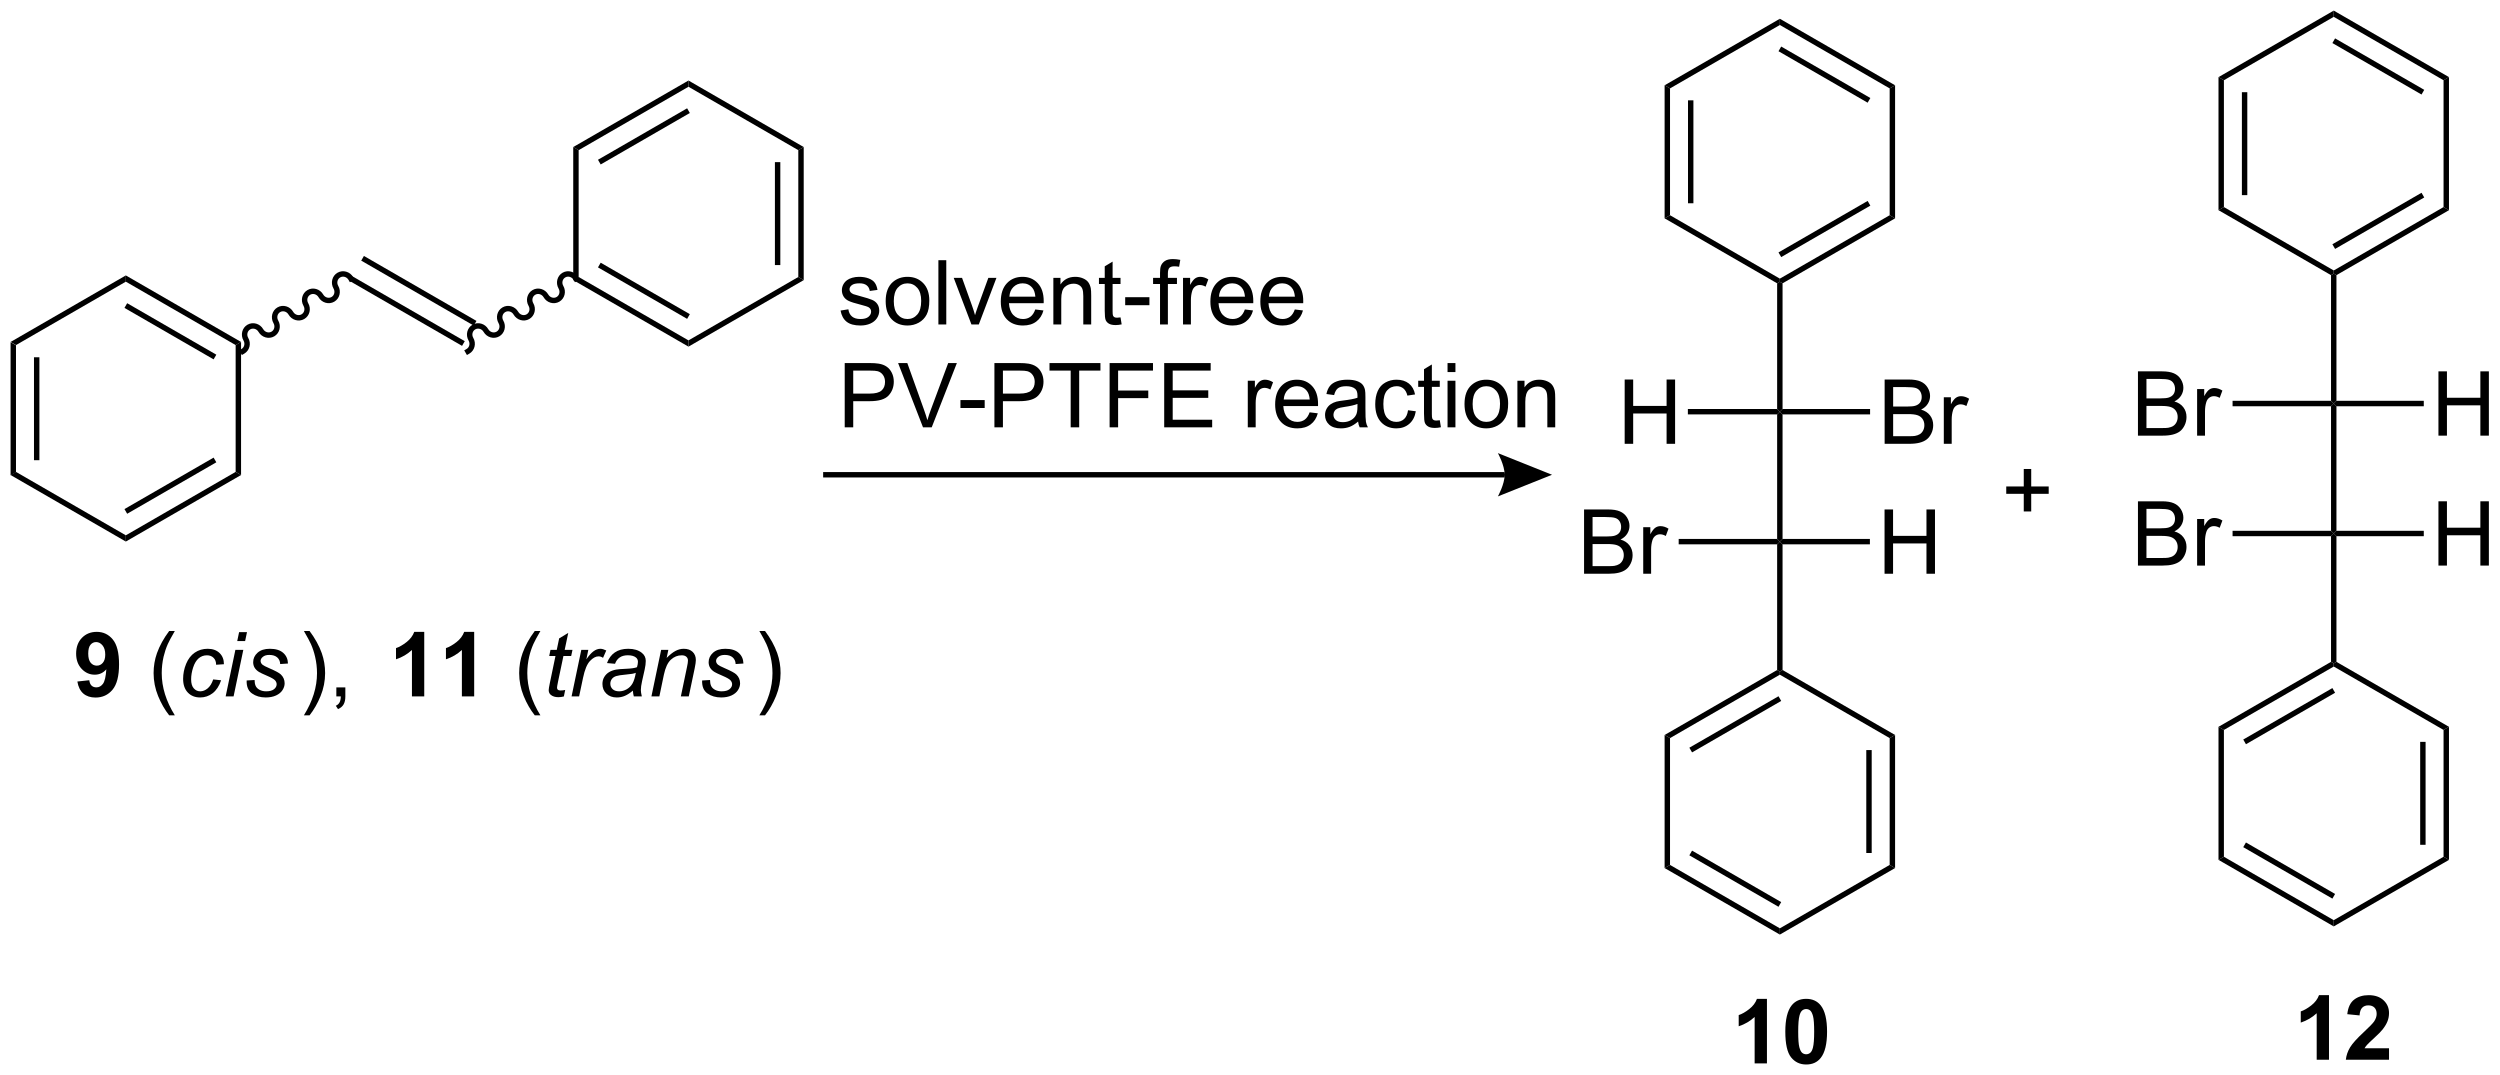 <?xml version="1.0" encoding="UTF-8"?>
<!DOCTYPE svg PUBLIC '-//W3C//DTD SVG 1.0//EN'
          'http://www.w3.org/TR/2001/REC-SVG-20010904/DTD/svg10.dtd'>
<svg stroke-dasharray="none" shape-rendering="auto" xmlns="http://www.w3.org/2000/svg" font-family="'Dialog'" text-rendering="auto" width="630" fill-opacity="1" color-interpolation="auto" color-rendering="auto" preserveAspectRatio="xMidYMid meet" font-size="12px" viewBox="0 0 630 271" fill="black" xmlns:xlink="http://www.w3.org/1999/xlink" stroke="black" image-rendering="auto" stroke-miterlimit="10" stroke-linecap="square" stroke-linejoin="miter" font-style="normal" stroke-width="1" height="271" stroke-dashoffset="0" font-weight="normal" stroke-opacity="1"
><!--Generated by the Batik Graphics2D SVG Generator--><defs id="genericDefs"
  /><g
  ><defs id="defs1"
    ><clipPath clipPathUnits="userSpaceOnUse" id="clipPath1"
      ><path d="M0.705 0.705 L236.898 0.705 L236.898 102.298 L0.705 102.298 L0.705 0.705 Z"
      /></clipPath
      ><clipPath clipPathUnits="userSpaceOnUse" id="clipPath2"
      ><path d="M-2.472 13.089 L-2.472 111.856 L227.153 111.856 L227.153 13.089 Z"
      /></clipPath
    ></defs
    ><g transform="scale(2.667,2.667) translate(-0.705,-0.705) matrix(1.029,0,0,1.029,3.248,-12.758)"
    ><path d="M-1.5 44.504 L-1.003 44.791 L-1.003 56.441 L-1.5 56.728 ZM0.649 45.888 L0.649 55.344 L1.146 55.344 L1.146 45.888 Z" stroke="none" clip-path="url(#clipPath2)"
    /></g
    ><g transform="matrix(2.743,0,0,2.743,6.781,-35.901)"
    ><path d="M-1.5 56.728 L-1.003 56.441 L9.087 62.267 L9.087 62.841 Z" stroke="none" clip-path="url(#clipPath2)"
    /></g
    ><g transform="matrix(2.743,0,0,2.743,6.781,-35.901)"
    ><path d="M9.087 62.841 L9.087 62.267 L19.177 56.441 L19.674 56.728 ZM9.211 60.288 L17.401 55.56 L17.152 55.129 L8.963 59.857 Z" stroke="none" clip-path="url(#clipPath2)"
    /></g
    ><g transform="matrix(2.743,0,0,2.743,6.781,-35.901)"
    ><path d="M19.674 56.728 L19.177 56.441 L19.177 44.791 L19.674 44.504 Z" stroke="none" clip-path="url(#clipPath2)"
    /></g
    ><g transform="matrix(2.743,0,0,2.743,6.781,-35.901)"
    ><path d="M19.674 44.504 L19.177 44.791 L9.087 38.966 L9.087 38.391 ZM17.401 45.673 L9.211 40.944 L8.963 41.375 L17.152 46.103 Z" stroke="none" clip-path="url(#clipPath2)"
    /></g
    ><g transform="matrix(2.743,0,0,2.743,6.781,-35.901)"
    ><path d="M9.087 38.391 L9.087 38.966 L-1.003 44.791 L-1.5 44.504 Z" stroke="none" clip-path="url(#clipPath2)"
    /></g
    ><g transform="matrix(2.743,0,0,2.743,6.781,-35.901)"
    ><path d="M29.979 38.554 C29.681 38.039 29.035 37.855 28.535 38.143 C28.036 38.431 27.872 39.083 28.17 39.599 C28.33 39.876 28.248 40.224 27.986 40.375 C27.724 40.526 27.382 40.423 27.222 40.146 C26.924 39.63 26.278 39.446 25.779 39.735 C25.279 40.023 25.115 40.675 25.413 41.19 C25.573 41.468 25.491 41.815 25.229 41.967 C24.968 42.118 24.625 42.015 24.465 41.738 C24.168 41.222 23.521 41.038 23.022 41.326 C22.522 41.615 22.358 42.266 22.656 42.782 C22.816 43.059 22.734 43.407 22.472 43.558 C22.211 43.709 21.869 43.607 21.708 43.329 C21.411 42.814 20.765 42.63 20.265 42.918 C19.765 43.206 19.602 43.858 19.899 44.374 C20.059 44.651 19.977 44.999 19.715 45.15 L19.5 45.274 L19.749 45.705 L19.964 45.581 C20.464 45.292 20.628 44.641 20.33 44.125 C20.17 43.848 20.252 43.5 20.514 43.349 C20.775 43.198 21.117 43.3 21.277 43.578 C21.575 44.093 22.221 44.277 22.721 43.989 C23.221 43.701 23.384 43.049 23.087 42.533 C22.927 42.256 23.009 41.908 23.27 41.757 C23.532 41.606 23.874 41.709 24.034 41.986 C24.332 42.502 24.978 42.686 25.478 42.397 C25.977 42.109 26.141 41.457 25.844 40.942 C25.683 40.664 25.765 40.317 26.027 40.166 C26.289 40.014 26.631 40.117 26.791 40.394 C27.089 40.91 27.735 41.094 28.235 40.806 C28.734 40.517 28.898 39.866 28.601 39.35 C28.44 39.073 28.522 38.725 28.784 38.574 C29.046 38.423 29.388 38.525 29.548 38.803 L29.672 39.018 L30.103 38.77 L29.979 38.554 Z" stroke="none" clip-path="url(#clipPath2)"
    /></g
    ><g transform="matrix(2.743,0,0,2.743,6.781,-35.901)"
    ><path d="M40.226 44.432 L39.977 44.863 L29.639 38.894 L29.888 38.463 ZM41.3 42.571 L30.962 36.602 L30.713 37.033 L41.052 43.002 Z" stroke="none" clip-path="url(#clipPath2)"
    /></g
    ><g transform="matrix(2.743,0,0,2.743,6.781,-35.901)"
    ><path d="M50.655 38.554 C50.358 38.039 49.712 37.855 49.212 38.143 C48.712 38.431 48.549 39.083 48.846 39.599 C49.006 39.876 48.924 40.224 48.663 40.375 C48.401 40.526 48.059 40.423 47.899 40.146 C47.601 39.63 46.955 39.446 46.455 39.735 C45.956 40.023 45.792 40.675 46.089 41.19 C46.25 41.468 46.167 41.815 45.906 41.967 C45.644 42.118 45.302 42.015 45.142 41.738 C44.844 41.222 44.198 41.038 43.698 41.326 C43.199 41.615 43.035 42.266 43.332 42.782 C43.493 43.059 43.411 43.407 43.149 43.558 C42.887 43.709 42.545 43.607 42.385 43.329 C42.087 42.814 41.441 42.63 40.941 42.918 C40.442 43.206 40.278 43.858 40.576 44.374 C40.736 44.651 40.654 44.999 40.392 45.15 L40.177 45.274 L40.425 45.705 L40.641 45.581 C41.14 45.292 41.304 44.641 41.007 44.125 C40.846 43.848 40.928 43.5 41.19 43.349 C41.452 43.198 41.794 43.3 41.954 43.578 C42.252 44.093 42.898 44.277 43.397 43.989 C43.897 43.701 44.061 43.049 43.763 42.533 C43.603 42.256 43.685 41.908 43.947 41.757 C44.209 41.606 44.551 41.709 44.711 41.986 C45.008 42.502 45.655 42.686 46.154 42.397 C46.654 42.109 46.818 41.457 46.52 40.942 C46.36 40.664 46.442 40.317 46.704 40.166 C46.965 40.014 47.307 40.117 47.468 40.395 C47.765 40.91 48.411 41.094 48.911 40.806 C49.411 40.517 49.575 39.866 49.277 39.35 C49.117 39.073 49.199 38.725 49.461 38.574 C49.722 38.423 50.064 38.525 50.225 38.803 L50.349 39.018 L50.78 38.77 L50.655 38.554 Z" stroke="none" clip-path="url(#clipPath2)"
    /></g
    ><g transform="matrix(2.743,0,0,2.743,6.781,-35.901)"
    ><path d="M50.191 38.822 L50.689 38.535 L60.778 44.36 L60.778 44.934 ZM52.464 37.653 L60.654 42.382 L60.903 41.951 L52.713 37.223 Z" stroke="none" clip-path="url(#clipPath2)"
    /></g
    ><g transform="matrix(2.743,0,0,2.743,6.781,-35.901)"
    ><path d="M60.778 44.934 L60.778 44.36 L70.868 38.535 L71.365 38.822 Z" stroke="none" clip-path="url(#clipPath2)"
    /></g
    ><g transform="matrix(2.743,0,0,2.743,6.781,-35.901)"
    ><path d="M71.365 38.822 L70.868 38.535 L70.868 26.884 L71.365 26.597 ZM69.216 37.438 L69.216 27.982 L68.719 27.982 L68.719 37.438 Z" stroke="none" clip-path="url(#clipPath2)"
    /></g
    ><g transform="matrix(2.743,0,0,2.743,6.781,-35.901)"
    ><path d="M71.365 26.597 L70.868 26.884 L60.778 21.059 L60.778 20.485 Z" stroke="none" clip-path="url(#clipPath2)"
    /></g
    ><g transform="matrix(2.743,0,0,2.743,6.781,-35.901)"
    ><path d="M60.778 20.485 L60.778 21.059 L50.689 26.884 L50.191 26.597 ZM60.654 23.038 L52.464 27.766 L52.713 28.197 L60.903 23.469 Z" stroke="none" clip-path="url(#clipPath2)"
    /></g
    ><g transform="matrix(2.743,0,0,2.743,6.781,-35.901)"
    ><path d="M50.191 26.597 L50.689 26.884 L50.689 38.535 L50.191 38.822 Z" stroke="none" clip-path="url(#clipPath2)"
    /></g
    ><g transform="matrix(2.743,0,0,2.743,6.781,-35.901)"
    ><path d="M73.15 56.953 L135.761 56.953 L135.761 56.456 L73.15 56.456 ZM140.113 56.705 L135.139 58.694 C135.139 58.694 135.761 57.575 135.761 56.705 C135.761 55.834 135.139 54.715 135.139 54.715 Z" stroke="none" clip-path="url(#clipPath2)"
    /></g
    ><g transform="matrix(2.743,0,0,2.743,6.781,-35.901)"
    ><path d="M161.292 50.662 L161.043 50.911 L160.794 50.662 L160.794 39.117 L161.043 38.973 L161.292 39.117 Z" stroke="none" clip-path="url(#clipPath2)"
    /></g
    ><g transform="matrix(2.743,0,0,2.743,6.781,-35.901)"
    ><path d="M146.787 53.861 L146.787 47.955 L147.568 47.955 L147.568 50.38 L150.638 50.38 L150.638 47.955 L151.419 47.955 L151.419 53.861 L150.638 53.861 L150.638 51.076 L147.568 51.076 L147.568 53.861 L146.787 53.861 Z" stroke="none" clip-path="url(#clipPath2)"
    /></g
    ><g transform="matrix(2.743,0,0,2.743,6.781,-35.901)"
    ><path d="M160.794 50.662 L161.043 50.911 L160.794 51.16 L152.593 51.16 L152.593 50.662 Z" stroke="none" clip-path="url(#clipPath2)"
    /></g
    ><g transform="matrix(2.743,0,0,2.743,6.781,-35.901)"
    ><path d="M170.67 53.861 L170.67 47.955 L172.886 47.955 Q173.563 47.955 173.971 48.135 Q174.382 48.312 174.613 48.686 Q174.844 49.059 174.844 49.465 Q174.844 49.843 174.637 50.179 Q174.433 50.512 174.019 50.719 Q174.554 50.874 174.841 51.253 Q175.131 51.632 175.131 52.147 Q175.131 52.564 174.954 52.921 Q174.779 53.275 174.521 53.469 Q174.264 53.662 173.874 53.761 Q173.488 53.861 172.923 53.861 L170.67 53.861 ZM171.452 50.437 L172.73 50.437 Q173.249 50.437 173.474 50.367 Q173.772 50.278 173.923 50.074 Q174.076 49.867 174.076 49.559 Q174.076 49.263 173.933 49.04 Q173.794 48.817 173.53 48.734 Q173.27 48.651 172.633 48.651 L171.452 48.651 L171.452 50.437 ZM171.452 53.163 L172.923 53.163 Q173.302 53.163 173.455 53.136 Q173.724 53.087 173.904 52.975 Q174.086 52.862 174.202 52.647 Q174.32 52.429 174.32 52.147 Q174.32 51.817 174.151 51.575 Q173.982 51.331 173.681 51.232 Q173.383 51.132 172.819 51.132 L171.452 51.132 L171.452 53.163 ZM176.106 53.861 L176.106 49.583 L176.758 49.583 L176.758 50.23 Q177.008 49.776 177.218 49.631 Q177.43 49.486 177.685 49.486 Q178.05 49.486 178.429 49.72 L178.179 50.391 Q177.913 50.235 177.647 50.235 Q177.411 50.235 177.22 50.378 Q177.032 50.52 176.952 50.775 Q176.831 51.162 176.831 51.621 L176.831 53.861 L176.106 53.861 Z" stroke="none" clip-path="url(#clipPath2)"
    /></g
    ><g transform="matrix(2.743,0,0,2.743,6.781,-35.901)"
    ><path d="M161.292 51.16 L161.043 50.911 L161.292 50.662 L169.333 50.662 L169.333 51.16 Z" stroke="none" clip-path="url(#clipPath2)"
    /></g
    ><g transform="matrix(2.743,0,0,2.743,6.781,-35.901)"
    ><path d="M160.794 51.16 L161.043 50.911 L161.292 51.16 L161.292 62.6 L161.043 62.848 L160.794 62.6 Z" stroke="none" clip-path="url(#clipPath2)"
    /></g
    ><g transform="matrix(2.743,0,0,2.743,6.781,-35.901)"
    ><path d="M143.056 65.798 L143.056 59.893 L145.271 59.893 Q145.948 59.893 146.356 60.073 Q146.767 60.25 146.998 60.623 Q147.229 60.997 147.229 61.402 Q147.229 61.781 147.022 62.117 Q146.818 62.45 146.405 62.656 Q146.939 62.812 147.226 63.191 Q147.516 63.569 147.516 64.085 Q147.516 64.501 147.339 64.859 Q147.165 65.213 146.907 65.406 Q146.649 65.6 146.26 65.699 Q145.873 65.798 145.309 65.798 L143.056 65.798 ZM143.837 62.374 L145.115 62.374 Q145.634 62.374 145.859 62.304 Q146.157 62.216 146.308 62.012 Q146.461 61.805 146.461 61.496 Q146.461 61.201 146.319 60.978 Q146.179 60.755 145.916 60.672 Q145.655 60.588 145.019 60.588 L143.837 60.588 L143.837 62.374 ZM143.837 65.1 L145.309 65.1 Q145.688 65.1 145.841 65.073 Q146.109 65.025 146.289 64.912 Q146.472 64.799 146.587 64.585 Q146.705 64.367 146.705 64.085 Q146.705 63.755 146.536 63.513 Q146.367 63.269 146.066 63.169 Q145.768 63.07 145.204 63.07 L143.837 63.07 L143.837 65.1 ZM148.491 65.798 L148.491 61.52 L149.144 61.52 L149.144 62.167 Q149.393 61.714 149.603 61.569 Q149.815 61.424 150.07 61.424 Q150.435 61.424 150.814 61.657 L150.564 62.329 Q150.299 62.173 150.033 62.173 Q149.796 62.173 149.606 62.315 Q149.418 62.458 149.337 62.713 Q149.216 63.099 149.216 63.559 L149.216 65.798 L148.491 65.798 Z" stroke="none" clip-path="url(#clipPath2)"
    /></g
    ><g transform="matrix(2.743,0,0,2.743,6.781,-35.901)"
    ><path d="M160.794 62.6 L161.043 62.848 L160.794 63.097 L151.749 63.097 L151.749 62.6 Z" stroke="none" clip-path="url(#clipPath2)"
    /></g
    ><g transform="matrix(2.743,0,0,2.743,6.781,-35.901)"
    ><path d="M170.662 65.798 L170.662 59.893 L171.444 59.893 L171.444 62.318 L174.513 62.318 L174.513 59.893 L175.295 59.893 L175.295 65.798 L174.513 65.798 L174.513 63.014 L171.444 63.014 L171.444 65.798 L170.662 65.798 Z" stroke="none" clip-path="url(#clipPath2)"
    /></g
    ><g transform="matrix(2.743,0,0,2.743,6.781,-35.901)"
    ><path d="M161.292 63.097 L161.043 62.848 L161.292 62.6 L169.316 62.6 L169.316 63.097 Z" stroke="none" clip-path="url(#clipPath2)"
    /></g
    ><g transform="matrix(2.743,0,0,2.743,6.781,-35.901)"
    ><path d="M160.794 63.097 L161.043 62.848 L161.292 63.097 L161.292 74.642 L161.043 74.786 L160.794 74.642 Z" stroke="none" clip-path="url(#clipPath2)"
    /></g
    ><g transform="matrix(2.743,0,0,2.743,6.781,-35.901)"
    ><path d="M160.794 74.642 L161.043 74.786 L161.043 75.073 L150.953 80.898 L150.456 80.611 ZM160.919 77.052 L152.729 81.78 L152.978 82.211 L161.167 77.483 Z" stroke="none" clip-path="url(#clipPath2)"
    /></g
    ><g transform="matrix(2.743,0,0,2.743,6.781,-35.901)"
    ><path d="M150.456 80.611 L150.953 80.898 L150.953 92.549 L150.456 92.836 Z" stroke="none" clip-path="url(#clipPath2)"
    /></g
    ><g transform="matrix(2.743,0,0,2.743,6.781,-35.901)"
    ><path d="M150.456 92.836 L150.953 92.549 L161.043 98.374 L161.043 98.948 ZM152.729 91.667 L160.919 96.395 L161.167 95.965 L152.978 91.236 Z" stroke="none" clip-path="url(#clipPath2)"
    /></g
    ><g transform="matrix(2.743,0,0,2.743,6.781,-35.901)"
    ><path d="M161.043 98.948 L161.043 98.374 L171.132 92.549 L171.63 92.836 Z" stroke="none" clip-path="url(#clipPath2)"
    /></g
    ><g transform="matrix(2.743,0,0,2.743,6.781,-35.901)"
    ><path d="M171.63 92.836 L171.132 92.549 L171.132 80.898 L171.63 80.611 ZM169.481 91.452 L169.481 81.995 L168.984 81.995 L168.984 91.452 Z" stroke="none" clip-path="url(#clipPath2)"
    /></g
    ><g transform="matrix(2.743,0,0,2.743,6.781,-35.901)"
    ><path d="M171.63 80.611 L171.132 80.898 L161.043 75.073 L161.043 74.786 L161.292 74.642 Z" stroke="none" clip-path="url(#clipPath2)"
    /></g
    ><g transform="matrix(2.743,0,0,2.743,6.781,-35.901)"
    ><path d="M161.292 39.117 L161.043 38.973 L161.043 38.686 L171.132 32.861 L171.63 33.148 ZM161.167 36.707 L169.357 31.979 L169.108 31.548 L160.919 36.277 Z" stroke="none" clip-path="url(#clipPath2)"
    /></g
    ><g transform="matrix(2.743,0,0,2.743,6.781,-35.901)"
    ><path d="M171.63 33.148 L171.132 32.861 L171.132 21.21 L171.63 20.923 Z" stroke="none" clip-path="url(#clipPath2)"
    /></g
    ><g transform="matrix(2.743,0,0,2.743,6.781,-35.901)"
    ><path d="M171.63 20.923 L171.132 21.21 L161.043 15.385 L161.043 14.811 ZM169.357 22.092 L161.167 17.364 L160.919 17.794 L169.108 22.523 Z" stroke="none" clip-path="url(#clipPath2)"
    /></g
    ><g transform="matrix(2.743,0,0,2.743,6.781,-35.901)"
    ><path d="M161.043 14.811 L161.043 15.385 L150.953 21.21 L150.456 20.923 Z" stroke="none" clip-path="url(#clipPath2)"
    /></g
    ><g transform="matrix(2.743,0,0,2.743,6.781,-35.901)"
    ><path d="M150.456 20.923 L150.953 21.21 L150.953 32.861 L150.456 33.148 ZM152.605 22.307 L152.605 31.764 L153.102 31.764 L153.102 22.307 Z" stroke="none" clip-path="url(#clipPath2)"
    /></g
    ><g transform="matrix(2.743,0,0,2.743,6.781,-35.901)"
    ><path d="M150.456 33.148 L150.953 32.861 L161.043 38.686 L161.043 38.973 L160.794 39.117 Z" stroke="none" clip-path="url(#clipPath2)"
    /></g
    ><g transform="matrix(2.743,0,0,2.743,6.781,-35.901)"
    ><path d="M74.751 41.618 L75.468 41.505 Q75.527 41.937 75.804 42.168 Q76.08 42.397 76.575 42.397 Q77.074 42.397 77.316 42.193 Q77.557 41.988 77.557 41.715 Q77.557 41.47 77.345 41.328 Q77.195 41.231 76.604 41.083 Q75.806 40.882 75.498 40.734 Q75.189 40.587 75.03 40.329 Q74.872 40.068 74.872 39.754 Q74.872 39.467 75.001 39.225 Q75.132 38.981 75.358 38.819 Q75.527 38.693 75.82 38.607 Q76.113 38.521 76.446 38.521 Q76.951 38.521 77.329 38.666 Q77.71 38.811 77.89 39.059 Q78.073 39.306 78.143 39.722 L77.434 39.819 Q77.386 39.488 77.152 39.303 Q76.921 39.117 76.499 39.117 Q76 39.117 75.785 39.284 Q75.573 39.448 75.573 39.668 Q75.573 39.81 75.661 39.923 Q75.75 40.039 75.938 40.117 Q76.048 40.157 76.58 40.302 Q77.348 40.506 77.651 40.638 Q77.958 40.769 78.129 41.019 Q78.304 41.269 78.304 41.639 Q78.304 42.002 78.092 42.321 Q77.88 42.641 77.48 42.818 Q77.082 42.993 76.58 42.993 Q75.745 42.993 75.307 42.646 Q74.872 42.3 74.751 41.618 ZM78.895 40.756 Q78.895 39.569 79.555 38.997 Q80.109 38.521 80.901 38.521 Q81.784 38.521 82.343 39.099 Q82.904 39.676 82.904 40.697 Q82.904 41.521 82.655 41.996 Q82.407 42.469 81.935 42.732 Q81.462 42.993 80.901 42.993 Q80.004 42.993 79.448 42.418 Q78.895 41.841 78.895 40.756 ZM79.641 40.756 Q79.641 41.578 79.999 41.988 Q80.359 42.397 80.901 42.397 Q81.441 42.397 81.798 41.986 Q82.158 41.575 82.158 40.731 Q82.158 39.939 81.798 39.531 Q81.438 39.12 80.901 39.12 Q80.359 39.12 79.999 39.528 Q79.641 39.934 79.641 40.756 ZM83.738 42.896 L83.738 36.991 L84.463 36.991 L84.463 42.896 L83.738 42.896 ZM86.774 42.896 L85.147 38.618 L85.912 38.618 L86.831 41.18 Q86.981 41.594 87.105 42.042 Q87.201 41.704 87.376 41.228 L88.326 38.618 L89.07 38.618 L87.451 42.896 L86.774 42.896 ZM92.639 41.518 L93.389 41.61 Q93.212 42.268 92.731 42.63 Q92.253 42.993 91.509 42.993 Q90.569 42.993 90.018 42.415 Q89.471 41.835 89.471 40.793 Q89.471 39.714 90.026 39.117 Q90.582 38.521 91.469 38.521 Q92.325 38.521 92.868 39.107 Q93.413 39.69 93.413 40.748 Q93.413 40.812 93.41 40.941 L90.22 40.941 Q90.26 41.647 90.617 42.023 Q90.977 42.397 91.511 42.397 Q91.912 42.397 92.194 42.187 Q92.476 41.978 92.639 41.518 ZM90.26 40.345 L92.647 40.345 Q92.599 39.805 92.374 39.536 Q92.027 39.117 91.477 39.117 Q90.977 39.117 90.636 39.453 Q90.295 39.786 90.26 40.345 ZM94.3 42.896 L94.3 38.618 L94.953 38.618 L94.953 39.225 Q95.423 38.521 96.315 38.521 Q96.701 38.521 97.024 38.661 Q97.349 38.798 97.51 39.023 Q97.671 39.249 97.735 39.561 Q97.776 39.762 97.776 40.264 L97.776 42.896 L97.05 42.896 L97.05 40.294 Q97.05 39.851 96.965 39.63 Q96.881 39.41 96.666 39.281 Q96.452 39.15 96.162 39.15 Q95.697 39.15 95.361 39.445 Q95.026 39.738 95.026 40.56 L95.026 42.896 L94.3 42.896 ZM100.471 42.246 L100.575 42.888 Q100.269 42.953 100.027 42.953 Q99.633 42.953 99.415 42.829 Q99.198 42.703 99.109 42.499 Q99.02 42.294 99.02 41.642 L99.02 39.182 L98.489 39.182 L98.489 38.618 L99.02 38.618 L99.02 37.557 L99.743 37.122 L99.743 38.618 L100.471 38.618 L100.471 39.182 L99.743 39.182 L99.743 41.682 Q99.743 41.994 99.78 42.082 Q99.818 42.171 99.904 42.225 Q99.993 42.276 100.154 42.276 Q100.275 42.276 100.471 42.246 ZM100.899 41.124 L100.899 40.393 L103.125 40.393 L103.125 41.124 L100.899 41.124 ZM104.1 42.896 L104.1 39.182 L103.461 39.182 L103.461 38.618 L104.1 38.618 L104.1 38.161 Q104.1 37.732 104.178 37.522 Q104.283 37.24 104.546 37.066 Q104.809 36.889 105.284 36.889 Q105.591 36.889 105.961 36.961 L105.854 37.595 Q105.628 37.554 105.427 37.554 Q105.096 37.554 104.959 37.697 Q104.822 37.837 104.822 38.223 L104.822 38.618 L105.655 38.618 L105.655 39.182 L104.822 39.182 L104.822 42.896 L104.1 42.896 ZM106.212 42.896 L106.212 38.618 L106.865 38.618 L106.865 39.265 Q107.115 38.811 107.324 38.666 Q107.536 38.521 107.791 38.521 Q108.156 38.521 108.535 38.755 L108.285 39.426 Q108.02 39.271 107.754 39.271 Q107.517 39.271 107.327 39.413 Q107.139 39.555 107.058 39.81 Q106.937 40.197 106.937 40.656 L106.937 42.896 L106.212 42.896 ZM111.895 41.518 L112.644 41.61 Q112.467 42.268 111.986 42.63 Q111.508 42.993 110.764 42.993 Q109.824 42.993 109.274 42.415 Q108.726 41.835 108.726 40.793 Q108.726 39.714 109.282 39.117 Q109.838 38.521 110.724 38.521 Q111.581 38.521 112.123 39.107 Q112.668 39.69 112.668 40.748 Q112.668 40.812 112.666 40.941 L109.475 40.941 Q109.515 41.647 109.873 42.023 Q110.233 42.397 110.767 42.397 Q111.167 42.397 111.449 42.187 Q111.731 41.978 111.895 41.518 ZM109.515 40.345 L111.903 40.345 Q111.855 39.805 111.629 39.536 Q111.282 39.117 110.732 39.117 Q110.233 39.117 109.891 39.453 Q109.55 39.786 109.515 40.345 ZM116.483 41.518 L117.232 41.61 Q117.055 42.268 116.574 42.63 Q116.096 42.993 115.353 42.993 Q114.412 42.993 113.862 42.415 Q113.314 41.835 113.314 40.793 Q113.314 39.714 113.87 39.117 Q114.426 38.521 115.312 38.521 Q116.169 38.521 116.711 39.107 Q117.257 39.69 117.257 40.748 Q117.257 40.812 117.254 40.941 L114.063 40.941 Q114.104 41.647 114.461 42.023 Q114.821 42.397 115.355 42.397 Q115.755 42.397 116.037 42.187 Q116.319 41.978 116.483 41.518 ZM114.104 40.345 L116.491 40.345 Q116.443 39.805 116.217 39.536 Q115.871 39.117 115.32 39.117 Q114.821 39.117 114.48 39.453 Q114.139 39.786 114.104 40.345 Z" stroke="none" clip-path="url(#clipPath2)"
    /></g
    ><g transform="matrix(2.743,0,0,2.743,6.781,-35.901)"
    ><path d="M75.132 52.346 L75.132 46.441 L77.361 46.441 Q77.95 46.441 78.258 46.497 Q78.693 46.569 78.986 46.774 Q79.281 46.975 79.462 47.343 Q79.641 47.708 79.641 48.149 Q79.641 48.901 79.161 49.424 Q78.683 49.945 77.428 49.945 L75.914 49.945 L75.914 52.346 L75.132 52.346 ZM75.914 49.247 L77.442 49.247 Q78.199 49.247 78.516 48.965 Q78.836 48.683 78.836 48.173 Q78.836 47.802 78.648 47.539 Q78.46 47.273 78.154 47.19 Q77.958 47.136 77.426 47.136 L75.914 47.136 L75.914 49.247 ZM82.324 52.346 L80.036 46.441 L80.882 46.441 L82.416 50.729 Q82.601 51.245 82.727 51.696 Q82.864 51.213 83.044 50.729 L84.639 46.441 L85.437 46.441 L83.125 52.346 L82.324 52.346 ZM85.764 50.574 L85.764 49.843 L87.991 49.843 L87.991 50.574 L85.764 50.574 ZM88.885 52.346 L88.885 46.441 L91.114 46.441 Q91.702 46.441 92.011 46.497 Q92.446 46.569 92.739 46.774 Q93.034 46.975 93.214 47.343 Q93.394 47.708 93.394 48.149 Q93.394 48.901 92.913 49.424 Q92.435 49.945 91.181 49.945 L89.667 49.945 L89.667 52.346 L88.885 52.346 ZM89.667 49.247 L91.195 49.247 Q91.952 49.247 92.269 48.965 Q92.588 48.683 92.588 48.173 Q92.588 47.802 92.4 47.539 Q92.213 47.273 91.906 47.19 Q91.71 47.136 91.178 47.136 L89.667 47.136 L89.667 49.247 ZM95.892 52.346 L95.892 47.136 L93.945 47.136 L93.945 46.441 L98.626 46.441 L98.626 47.136 L96.673 47.136 L96.673 52.346 L95.892 52.346 ZM99.468 52.346 L99.468 46.441 L103.453 46.441 L103.453 47.136 L100.249 47.136 L100.249 48.965 L103.02 48.965 L103.02 49.663 L100.249 49.663 L100.249 52.346 L99.468 52.346 ZM104.483 52.346 L104.483 46.441 L108.753 46.441 L108.753 47.136 L105.264 47.136 L105.264 48.946 L108.532 48.946 L108.532 49.639 L105.264 49.639 L105.264 51.648 L108.89 51.648 L108.89 52.346 L104.483 52.346 ZM112.162 52.346 L112.162 48.068 L112.815 48.068 L112.815 48.715 Q113.064 48.261 113.274 48.116 Q113.486 47.971 113.741 47.971 Q114.106 47.971 114.485 48.205 L114.235 48.876 Q113.969 48.721 113.704 48.721 Q113.467 48.721 113.276 48.863 Q113.089 49.005 113.008 49.26 Q112.887 49.647 112.887 50.106 L112.887 52.346 L112.162 52.346 ZM117.845 50.968 L118.594 51.06 Q118.417 51.718 117.936 52.08 Q117.458 52.443 116.714 52.443 Q115.774 52.443 115.224 51.865 Q114.676 51.285 114.676 50.243 Q114.676 49.164 115.232 48.568 Q115.787 47.971 116.674 47.971 Q117.53 47.971 118.073 48.557 Q118.618 49.14 118.618 50.198 Q118.618 50.262 118.615 50.391 L115.425 50.391 Q115.465 51.097 115.822 51.473 Q116.182 51.847 116.717 51.847 Q117.117 51.847 117.399 51.637 Q117.681 51.428 117.845 50.968 ZM115.465 49.795 L117.853 49.795 Q117.804 49.255 117.579 48.986 Q117.232 48.568 116.682 48.568 Q116.182 48.568 115.841 48.903 Q115.5 49.236 115.465 49.795 ZM122.296 51.817 Q121.893 52.161 121.52 52.303 Q121.149 52.443 120.722 52.443 Q120.016 52.443 119.637 52.099 Q119.259 51.753 119.259 51.218 Q119.259 50.904 119.401 50.644 Q119.546 50.383 119.777 50.227 Q120.008 50.069 120.298 49.988 Q120.513 49.932 120.942 49.881 Q121.821 49.776 122.237 49.631 Q122.24 49.481 122.24 49.44 Q122.24 48.997 122.035 48.817 Q121.756 48.57 121.208 48.57 Q120.698 48.57 120.454 48.75 Q120.209 48.93 120.094 49.384 L119.385 49.287 Q119.481 48.833 119.702 48.554 Q119.925 48.272 120.344 48.122 Q120.763 47.971 121.313 47.971 Q121.861 47.971 122.202 48.1 Q122.546 48.229 122.707 48.425 Q122.868 48.619 122.932 48.917 Q122.97 49.102 122.97 49.585 L122.97 50.552 Q122.97 51.565 123.016 51.833 Q123.061 52.099 123.198 52.346 L122.441 52.346 Q122.328 52.12 122.296 51.817 ZM122.237 50.198 Q121.842 50.359 121.052 50.472 Q120.604 50.536 120.419 50.617 Q120.234 50.697 120.131 50.853 Q120.032 51.009 120.032 51.197 Q120.032 51.487 120.252 51.68 Q120.472 51.873 120.894 51.873 Q121.313 51.873 121.638 51.691 Q121.966 51.508 122.119 51.189 Q122.237 50.944 122.237 50.464 L122.237 50.198 ZM126.884 50.778 L127.599 50.872 Q127.48 51.608 127 52.026 Q126.519 52.443 125.818 52.443 Q124.94 52.443 124.405 51.868 Q123.871 51.293 123.871 50.222 Q123.871 49.529 124.099 49.011 Q124.33 48.49 124.8 48.232 Q125.27 47.971 125.821 47.971 Q126.519 47.971 126.962 48.323 Q127.405 48.675 127.529 49.325 L126.825 49.432 Q126.723 49.003 126.468 48.785 Q126.213 48.568 125.85 48.568 Q125.302 48.568 124.959 48.96 Q124.618 49.352 124.618 50.203 Q124.618 51.065 124.948 51.457 Q125.278 51.847 125.81 51.847 Q126.237 51.847 126.522 51.586 Q126.809 51.323 126.884 50.778 ZM129.801 51.696 L129.905 52.338 Q129.599 52.403 129.358 52.403 Q128.963 52.403 128.745 52.279 Q128.528 52.153 128.439 51.949 Q128.351 51.745 128.351 51.092 L128.351 48.632 L127.819 48.632 L127.819 48.068 L128.351 48.068 L128.351 47.007 L129.073 46.572 L129.073 48.068 L129.801 48.068 L129.801 48.632 L129.073 48.632 L129.073 51.132 Q129.073 51.444 129.111 51.532 Q129.148 51.621 129.234 51.675 Q129.323 51.726 129.484 51.726 Q129.605 51.726 129.801 51.696 ZM130.514 47.273 L130.514 46.441 L131.239 46.441 L131.239 47.273 L130.514 47.273 ZM130.514 52.346 L130.514 48.068 L131.239 48.068 L131.239 52.346 L130.514 52.346 ZM132.073 50.206 Q132.073 49.019 132.733 48.447 Q133.287 47.971 134.079 47.971 Q134.962 47.971 135.521 48.549 Q136.082 49.126 136.082 50.147 Q136.082 50.971 135.833 51.446 Q135.585 51.919 135.113 52.182 Q134.64 52.443 134.079 52.443 Q133.182 52.443 132.626 51.868 Q132.073 51.291 132.073 50.206 ZM132.819 50.206 Q132.819 51.028 133.177 51.438 Q133.536 51.847 134.079 51.847 Q134.619 51.847 134.976 51.436 Q135.336 51.025 135.336 50.181 Q135.336 49.389 134.976 48.981 Q134.616 48.57 134.079 48.57 Q133.536 48.57 133.177 48.978 Q132.819 49.384 132.819 50.206 ZM136.932 52.346 L136.932 48.068 L137.585 48.068 L137.585 48.675 Q138.055 47.971 138.946 47.971 Q139.333 47.971 139.655 48.111 Q139.98 48.248 140.141 48.474 Q140.303 48.699 140.367 49.011 Q140.407 49.212 140.407 49.714 L140.407 52.346 L139.682 52.346 L139.682 49.744 Q139.682 49.301 139.596 49.081 Q139.513 48.86 139.298 48.731 Q139.083 48.6 138.793 48.6 Q138.329 48.6 137.993 48.895 Q137.657 49.188 137.657 50.01 L137.657 52.346 L136.932 52.346 Z" stroke="none" clip-path="url(#clipPath2)"
    /></g
    ><g transform="matrix(2.743,0,0,2.743,6.781,-35.901)"
    ><path d="M4.635 75.7 L5.731 75.579 Q5.771 75.915 5.94 76.076 Q6.109 76.237 6.386 76.237 Q6.738 76.237 6.982 75.915 Q7.229 75.593 7.296 74.578 Q6.87 75.072 6.23 75.072 Q5.532 75.072 5.027 74.534 Q4.522 73.997 4.522 73.135 Q4.522 72.236 5.054 71.688 Q5.588 71.137 6.416 71.137 Q7.313 71.137 7.887 71.833 Q8.465 72.526 8.465 74.118 Q8.465 75.738 7.863 76.455 Q7.264 77.172 6.303 77.172 Q5.61 77.172 5.183 76.804 Q4.756 76.433 4.635 75.7 ZM7.197 73.227 Q7.197 72.679 6.945 72.378 Q6.692 72.075 6.362 72.075 Q6.048 72.075 5.841 72.324 Q5.634 72.571 5.634 73.135 Q5.634 73.707 5.86 73.976 Q6.085 74.242 6.424 74.242 Q6.749 74.242 6.971 73.984 Q7.197 73.726 7.197 73.227 Z" stroke="none" clip-path="url(#clipPath2)"
    /></g
    ><g transform="matrix(2.743,0,0,2.743,6.781,-35.901)"
    ><path d="M13.07 78.805 Q12.469 78.047 12.053 77.032 Q11.639 76.014 11.639 74.927 Q11.639 73.968 11.95 73.09 Q12.313 72.072 13.07 71.059 L13.589 71.059 Q13.103 71.897 12.944 72.257 Q12.7 72.813 12.557 73.417 Q12.386 74.169 12.386 74.932 Q12.386 76.868 13.589 78.805 L13.07 78.805 Z" stroke="none" clip-path="url(#clipPath2)"
    /></g
    ><g transform="matrix(2.743,0,0,2.743,6.781,-35.901)"
    ><path d="M17.115 75.507 L17.843 75.585 Q17.569 76.385 17.064 76.774 Q16.559 77.164 15.914 77.164 Q15.216 77.164 14.784 76.713 Q14.351 76.261 14.351 75.45 Q14.351 74.749 14.628 74.073 Q14.907 73.396 15.423 73.044 Q15.941 72.692 16.607 72.692 Q17.295 72.692 17.698 73.082 Q18.1 73.468 18.1 74.11 L17.383 74.159 Q17.381 73.75 17.147 73.522 Q16.916 73.291 16.537 73.291 Q16.1 73.291 15.777 73.57 Q15.455 73.847 15.27 74.414 Q15.087 74.98 15.087 75.504 Q15.087 76.052 15.329 76.326 Q15.571 76.6 15.925 76.6 Q16.28 76.6 16.605 76.331 Q16.93 76.06 17.115 75.507 ZM19.322 71.986 L19.494 71.162 L20.219 71.162 L20.047 71.986 L19.322 71.986 ZM18.259 77.067 L19.153 72.789 L19.881 72.789 L18.987 77.067 L18.259 77.067 ZM20.188 75.603 L20.916 75.56 Q20.916 75.875 21.013 76.097 Q21.11 76.318 21.37 76.46 Q21.631 76.6 21.977 76.6 Q22.46 76.6 22.702 76.406 Q22.944 76.213 22.944 75.95 Q22.944 75.762 22.799 75.593 Q22.648 75.423 22.071 75.176 Q21.494 74.927 21.332 74.827 Q21.061 74.661 20.924 74.438 Q20.787 74.215 20.787 73.925 Q20.787 73.417 21.19 73.055 Q21.593 72.692 22.318 72.692 Q23.124 72.692 23.545 73.066 Q23.967 73.436 23.983 74.046 L23.269 74.094 Q23.253 73.707 22.995 73.482 Q22.737 73.256 22.267 73.256 Q21.888 73.256 21.679 73.431 Q21.469 73.603 21.469 73.804 Q21.469 74.005 21.649 74.159 Q21.77 74.263 22.275 74.481 Q23.113 74.843 23.331 75.053 Q23.677 75.386 23.677 75.867 Q23.677 76.183 23.481 76.49 Q23.285 76.796 22.885 76.981 Q22.485 77.164 21.939 77.164 Q21.198 77.164 20.68 76.796 Q20.159 76.43 20.188 75.603 Z" stroke="none" clip-path="url(#clipPath2)"
    /></g
    ><g transform="matrix(2.743,0,0,2.743,6.781,-35.901)"
    ><path d="M25.968 78.805 L25.447 78.805 Q26.652 76.868 26.652 74.932 Q26.652 74.175 26.478 73.428 Q26.341 72.824 26.097 72.268 Q25.938 71.905 25.447 71.059 L25.968 71.059 Q26.725 72.072 27.088 73.09 Q27.396 73.968 27.396 74.927 Q27.396 76.014 26.98 77.032 Q26.564 78.047 25.968 78.805 ZM28.428 77.067 L28.428 76.24 L29.255 76.24 L29.255 77.067 Q29.255 77.523 29.094 77.803 Q28.933 78.082 28.581 78.235 L28.379 77.926 Q28.61 77.824 28.718 77.628 Q28.828 77.435 28.839 77.067 L28.428 77.067 Z" stroke="none" clip-path="url(#clipPath2)"
    /></g
    ><g transform="matrix(2.743,0,0,2.743,6.781,-35.901)"
    ><path d="M36.503 77.067 L35.373 77.067 L35.373 72.8 Q34.752 73.38 33.909 73.659 L33.909 72.63 Q34.352 72.486 34.87 72.083 Q35.391 71.677 35.585 71.137 L36.503 71.137 L36.503 77.067 ZM41.091 77.067 L39.961 77.067 L39.961 72.8 Q39.34 73.38 38.497 73.659 L38.497 72.63 Q38.94 72.486 39.459 72.083 Q39.98 71.677 40.173 71.137 L41.091 71.137 L41.091 77.067 Z" stroke="none" clip-path="url(#clipPath2)"
    /></g
    ><g transform="matrix(2.743,0,0,2.743,6.781,-35.901)"
    ><path d="M46.656 78.805 Q46.054 78.047 45.638 77.032 Q45.224 76.014 45.224 74.927 Q45.224 73.968 45.536 73.09 Q45.898 72.072 46.656 71.059 L47.174 71.059 Q46.688 71.897 46.53 72.257 Q46.285 72.813 46.143 73.417 Q45.971 74.169 45.971 74.932 Q45.971 76.868 47.174 78.805 L46.656 78.805 Z" stroke="none" clip-path="url(#clipPath2)"
    /></g
    ><g transform="matrix(2.743,0,0,2.743,6.781,-35.901)"
    ><path d="M49.452 76.474 L49.331 77.072 Q49.068 77.139 48.823 77.139 Q48.388 77.139 48.13 76.925 Q47.937 76.763 47.937 76.487 Q47.937 76.345 48.042 75.837 L48.56 73.353 L47.985 73.353 L48.101 72.789 L48.678 72.789 L48.898 71.736 L49.733 71.234 L49.406 72.789 L50.123 72.789 L50.002 73.353 L49.29 73.353 L48.794 75.716 Q48.702 76.167 48.702 76.256 Q48.702 76.385 48.775 76.455 Q48.85 76.522 49.019 76.522 Q49.261 76.522 49.452 76.474 ZM50.038 77.067 L50.933 72.789 L51.577 72.789 L51.397 73.662 Q51.728 73.168 52.042 72.931 Q52.359 72.692 52.689 72.692 Q52.907 72.692 53.226 72.848 L52.928 73.525 Q52.737 73.388 52.512 73.388 Q52.13 73.388 51.728 73.815 Q51.325 74.242 51.094 75.351 L50.731 77.067 L50.038 77.067 ZM55.67 76.535 Q55.291 76.86 54.94 77.013 Q54.59 77.164 54.193 77.164 Q53.599 77.164 53.237 76.815 Q52.874 76.465 52.874 75.923 Q52.874 75.563 53.038 75.289 Q53.202 75.013 53.471 74.846 Q53.742 74.677 54.131 74.604 Q54.378 74.556 55.063 74.529 Q55.751 74.5 56.049 74.384 Q56.135 74.086 56.135 73.887 Q56.135 73.635 55.949 73.49 Q55.694 73.288 55.208 73.288 Q54.749 73.288 54.456 73.493 Q54.163 73.694 54.032 74.07 L53.293 74.005 Q53.519 73.369 54.008 73.031 Q54.499 72.692 55.243 72.692 Q56.038 72.692 56.5 73.071 Q56.854 73.353 56.854 73.804 Q56.854 74.145 56.755 74.596 L56.516 75.66 Q56.403 76.167 56.403 76.487 Q56.403 76.688 56.492 77.067 L55.756 77.067 Q55.694 76.858 55.67 76.535 ZM55.941 74.9 Q55.788 74.959 55.611 74.991 Q55.436 75.023 55.025 75.061 Q54.389 75.117 54.126 75.203 Q53.865 75.289 53.731 75.48 Q53.599 75.668 53.599 75.899 Q53.599 76.205 53.812 76.404 Q54.024 76.6 54.413 76.6 Q54.776 76.6 55.109 76.409 Q55.444 76.216 55.638 75.875 Q55.831 75.531 55.941 74.9 ZM57.374 77.067 L58.268 72.789 L58.929 72.789 L58.773 73.533 Q59.203 73.095 59.576 72.894 Q59.952 72.692 60.344 72.692 Q60.862 72.692 61.158 72.974 Q61.456 73.256 61.456 73.726 Q61.456 73.965 61.351 74.475 L60.806 77.067 L60.078 77.067 L60.645 74.355 Q60.731 73.96 60.731 73.772 Q60.731 73.557 60.583 73.425 Q60.435 73.291 60.159 73.291 Q59.597 73.291 59.16 73.694 Q58.725 74.097 58.518 75.077 L58.104 77.067 L57.374 77.067 ZM62.032 75.603 L62.76 75.56 Q62.76 75.875 62.856 76.097 Q62.953 76.318 63.214 76.46 Q63.474 76.6 63.821 76.6 Q64.304 76.6 64.546 76.406 Q64.787 76.213 64.787 75.95 Q64.787 75.762 64.642 75.593 Q64.492 75.423 63.915 75.176 Q63.337 74.927 63.176 74.827 Q62.905 74.661 62.768 74.438 Q62.631 74.215 62.631 73.925 Q62.631 73.417 63.034 73.055 Q63.437 72.692 64.162 72.692 Q64.967 72.692 65.389 73.066 Q65.811 73.436 65.827 74.046 L65.112 74.094 Q65.096 73.707 64.838 73.482 Q64.581 73.256 64.111 73.256 Q63.732 73.256 63.523 73.431 Q63.313 73.603 63.313 73.804 Q63.313 74.005 63.493 74.159 Q63.614 74.263 64.119 74.481 Q64.957 74.843 65.174 75.053 Q65.52 75.386 65.52 75.867 Q65.52 76.183 65.325 76.49 Q65.128 76.796 64.728 76.981 Q64.328 77.164 63.783 77.164 Q63.042 77.164 62.523 76.796 Q62.002 76.43 62.032 75.603 Z" stroke="none" clip-path="url(#clipPath2)"
    /></g
    ><g transform="matrix(2.743,0,0,2.743,6.781,-35.901)"
    ><path d="M67.811 78.805 L67.29 78.805 Q68.496 76.868 68.496 74.932 Q68.496 74.175 68.322 73.428 Q68.184 72.824 67.94 72.268 Q67.782 71.905 67.29 71.059 L67.811 71.059 Q68.569 72.072 68.931 73.09 Q69.24 73.968 69.24 74.927 Q69.24 76.014 68.824 77.032 Q68.407 78.047 67.811 78.805 Z" stroke="none" clip-path="url(#clipPath2)"
    /></g
    ><g transform="matrix(2.743,0,0,2.743,6.781,-35.901)"
    ><path d="M159.857 110.782 L158.727 110.782 L158.727 106.515 Q158.106 107.095 157.263 107.374 L157.263 106.346 Q157.706 106.201 158.224 105.798 Q158.745 105.392 158.939 104.852 L159.857 104.852 L159.857 110.782 ZM163.463 104.852 Q164.322 104.852 164.805 105.465 Q165.38 106.19 165.38 107.868 Q165.38 109.544 164.8 110.277 Q164.322 110.884 163.463 110.884 Q162.601 110.884 162.071 110.221 Q161.545 109.557 161.545 107.857 Q161.545 106.19 162.125 105.457 Q162.606 104.852 163.463 104.852 ZM163.463 105.79 Q163.258 105.79 163.097 105.921 Q162.936 106.053 162.848 106.391 Q162.729 106.829 162.729 107.868 Q162.729 108.907 162.834 109.297 Q162.939 109.686 163.097 109.815 Q163.258 109.944 163.463 109.944 Q163.669 109.944 163.831 109.812 Q163.992 109.681 164.08 109.343 Q164.196 108.907 164.196 107.868 Q164.196 106.829 164.091 106.442 Q163.986 106.053 163.828 105.921 Q163.669 105.79 163.463 105.79 Z" stroke="none" clip-path="url(#clipPath2)"
    /></g
    ><g transform="matrix(2.743,0,0,2.743,6.781,-35.901)"
    ><path d="M212.178 49.912 L211.929 50.161 L211.68 49.912 L211.68 38.367 L211.929 38.223 L212.178 38.367 Z" stroke="none" clip-path="url(#clipPath2)"
    /></g
    ><g transform="matrix(2.743,0,0,2.743,6.781,-35.901)"
    ><path d="M193.942 53.111 L193.942 47.205 L196.157 47.205 Q196.834 47.205 197.242 47.385 Q197.653 47.562 197.884 47.936 Q198.115 48.309 198.115 48.715 Q198.115 49.093 197.908 49.429 Q197.704 49.762 197.291 49.969 Q197.825 50.124 198.112 50.503 Q198.402 50.882 198.402 51.397 Q198.402 51.814 198.225 52.171 Q198.05 52.525 197.793 52.719 Q197.535 52.912 197.145 53.011 Q196.759 53.111 196.195 53.111 L193.942 53.111 ZM194.723 49.687 L196.001 49.687 Q196.52 49.687 196.745 49.617 Q197.043 49.528 197.194 49.324 Q197.347 49.117 197.347 48.809 Q197.347 48.513 197.205 48.29 Q197.065 48.067 196.802 47.984 Q196.541 47.901 195.905 47.901 L194.723 47.901 L194.723 49.687 ZM194.723 52.413 L196.195 52.413 Q196.573 52.413 196.727 52.386 Q196.995 52.337 197.175 52.225 Q197.358 52.112 197.473 51.897 Q197.591 51.679 197.591 51.397 Q197.591 51.067 197.422 50.825 Q197.253 50.581 196.952 50.482 Q196.654 50.382 196.09 50.382 L194.723 50.382 L194.723 52.413 ZM199.377 53.111 L199.377 48.833 L200.03 48.833 L200.03 49.48 Q200.28 49.026 200.489 48.881 Q200.701 48.736 200.956 48.736 Q201.321 48.736 201.7 48.97 L201.45 49.641 Q201.185 49.485 200.919 49.485 Q200.682 49.485 200.492 49.628 Q200.304 49.77 200.223 50.025 Q200.102 50.412 200.102 50.871 L200.102 53.111 L199.377 53.111 Z" stroke="none" clip-path="url(#clipPath2)"
    /></g
    ><g transform="matrix(2.743,0,0,2.743,6.781,-35.901)"
    ><path d="M211.68 49.912 L211.929 50.161 L211.68 50.41 L202.635 50.41 L202.635 49.912 Z" stroke="none" clip-path="url(#clipPath2)"
    /></g
    ><g transform="matrix(2.743,0,0,2.743,6.781,-35.901)"
    ><path d="M221.548 53.111 L221.548 47.205 L222.329 47.205 L222.329 49.63 L225.399 49.63 L225.399 47.205 L226.181 47.205 L226.181 53.111 L225.399 53.111 L225.399 50.326 L222.329 50.326 L222.329 53.111 L221.548 53.111 Z" stroke="none" clip-path="url(#clipPath2)"
    /></g
    ><g transform="matrix(2.743,0,0,2.743,6.781,-35.901)"
    ><path d="M212.178 50.41 L211.929 50.161 L212.178 49.912 L220.202 49.912 L220.202 50.41 Z" stroke="none" clip-path="url(#clipPath2)"
    /></g
    ><g transform="matrix(2.743,0,0,2.743,6.781,-35.901)"
    ><path d="M211.68 50.41 L211.929 50.161 L212.178 50.41 L212.178 61.85 L211.929 62.098 L211.68 61.85 Z" stroke="none" clip-path="url(#clipPath2)"
    /></g
    ><g transform="matrix(2.743,0,0,2.743,6.781,-35.901)"
    ><path d="M193.942 65.048 L193.942 59.143 L196.157 59.143 Q196.834 59.143 197.242 59.323 Q197.653 59.5 197.884 59.873 Q198.115 60.247 198.115 60.652 Q198.115 61.031 197.908 61.367 Q197.704 61.7 197.291 61.906 Q197.825 62.062 198.112 62.441 Q198.402 62.819 198.402 63.335 Q198.402 63.751 198.225 64.109 Q198.05 64.463 197.793 64.656 Q197.535 64.85 197.145 64.949 Q196.759 65.048 196.195 65.048 L193.942 65.048 ZM194.723 61.624 L196.001 61.624 Q196.52 61.624 196.745 61.554 Q197.043 61.466 197.194 61.262 Q197.347 61.055 197.347 60.746 Q197.347 60.451 197.205 60.228 Q197.065 60.005 196.802 59.922 Q196.541 59.838 195.905 59.838 L194.723 59.838 L194.723 61.624 ZM194.723 64.35 L196.195 64.35 Q196.573 64.35 196.727 64.323 Q196.995 64.275 197.175 64.162 Q197.358 64.049 197.473 63.834 Q197.591 63.617 197.591 63.335 Q197.591 63.005 197.422 62.763 Q197.253 62.519 196.952 62.419 Q196.654 62.32 196.09 62.32 L194.723 62.32 L194.723 64.35 ZM199.377 65.048 L199.377 60.77 L200.03 60.77 L200.03 61.417 Q200.28 60.964 200.489 60.819 Q200.701 60.674 200.956 60.674 Q201.321 60.674 201.7 60.907 L201.45 61.579 Q201.185 61.423 200.919 61.423 Q200.682 61.423 200.492 61.565 Q200.304 61.708 200.223 61.963 Q200.102 62.349 200.102 62.809 L200.102 65.048 L199.377 65.048 Z" stroke="none" clip-path="url(#clipPath2)"
    /></g
    ><g transform="matrix(2.743,0,0,2.743,6.781,-35.901)"
    ><path d="M211.68 61.85 L211.929 62.098 L211.68 62.347 L202.635 62.347 L202.635 61.85 Z" stroke="none" clip-path="url(#clipPath2)"
    /></g
    ><g transform="matrix(2.743,0,0,2.743,6.781,-35.901)"
    ><path d="M221.548 65.048 L221.548 59.143 L222.329 59.143 L222.329 61.568 L225.399 61.568 L225.399 59.143 L226.181 59.143 L226.181 65.048 L225.399 65.048 L225.399 62.264 L222.329 62.264 L222.329 65.048 L221.548 65.048 Z" stroke="none" clip-path="url(#clipPath2)"
    /></g
    ><g transform="matrix(2.743,0,0,2.743,6.781,-35.901)"
    ><path d="M212.178 62.347 L211.929 62.098 L212.178 61.85 L220.202 61.85 L220.202 62.347 Z" stroke="none" clip-path="url(#clipPath2)"
    /></g
    ><g transform="matrix(2.743,0,0,2.743,6.781,-35.901)"
    ><path d="M211.68 62.347 L211.929 62.098 L212.178 62.347 L212.178 73.892 L211.929 74.036 L211.68 73.892 Z" stroke="none" clip-path="url(#clipPath2)"
    /></g
    ><g transform="matrix(2.743,0,0,2.743,6.781,-35.901)"
    ><path d="M211.68 73.892 L211.929 74.036 L211.929 74.323 L201.839 80.148 L201.342 79.861 ZM211.805 76.302 L203.615 81.03 L203.864 81.461 L212.053 76.733 Z" stroke="none" clip-path="url(#clipPath2)"
    /></g
    ><g transform="matrix(2.743,0,0,2.743,6.781,-35.901)"
    ><path d="M201.342 79.861 L201.839 80.148 L201.839 91.799 L201.342 92.086 Z" stroke="none" clip-path="url(#clipPath2)"
    /></g
    ><g transform="matrix(2.743,0,0,2.743,6.781,-35.901)"
    ><path d="M201.342 92.086 L201.839 91.799 L211.929 97.624 L211.929 98.198 ZM203.615 90.917 L211.805 95.645 L212.053 95.215 L203.864 90.486 Z" stroke="none" clip-path="url(#clipPath2)"
    /></g
    ><g transform="matrix(2.743,0,0,2.743,6.781,-35.901)"
    ><path d="M211.929 98.198 L211.929 97.624 L222.018 91.799 L222.516 92.086 Z" stroke="none" clip-path="url(#clipPath2)"
    /></g
    ><g transform="matrix(2.743,0,0,2.743,6.781,-35.901)"
    ><path d="M222.516 92.086 L222.018 91.799 L222.018 80.148 L222.516 79.861 ZM220.367 90.702 L220.367 81.245 L219.87 81.245 L219.87 90.702 Z" stroke="none" clip-path="url(#clipPath2)"
    /></g
    ><g transform="matrix(2.743,0,0,2.743,6.781,-35.901)"
    ><path d="M222.516 79.861 L222.018 80.148 L211.929 74.323 L211.929 74.036 L212.178 73.892 Z" stroke="none" clip-path="url(#clipPath2)"
    /></g
    ><g transform="matrix(2.743,0,0,2.743,6.781,-35.901)"
    ><path d="M212.178 38.367 L211.929 38.223 L211.929 37.936 L222.018 32.111 L222.516 32.398 ZM212.053 35.957 L220.243 31.229 L219.994 30.798 L211.805 35.527 Z" stroke="none" clip-path="url(#clipPath2)"
    /></g
    ><g transform="matrix(2.743,0,0,2.743,6.781,-35.901)"
    ><path d="M222.516 32.398 L222.018 32.111 L222.018 20.46 L222.516 20.173 Z" stroke="none" clip-path="url(#clipPath2)"
    /></g
    ><g transform="matrix(2.743,0,0,2.743,6.781,-35.901)"
    ><path d="M222.516 20.173 L222.018 20.46 L211.929 14.635 L211.929 14.061 ZM220.243 21.342 L212.053 16.614 L211.805 17.044 L219.994 21.773 Z" stroke="none" clip-path="url(#clipPath2)"
    /></g
    ><g transform="matrix(2.743,0,0,2.743,6.781,-35.901)"
    ><path d="M211.929 14.061 L211.929 14.635 L201.839 20.46 L201.342 20.173 Z" stroke="none" clip-path="url(#clipPath2)"
    /></g
    ><g transform="matrix(2.743,0,0,2.743,6.781,-35.901)"
    ><path d="M201.342 20.173 L201.839 20.46 L201.839 32.111 L201.342 32.398 ZM203.491 21.557 L203.491 31.014 L203.988 31.014 L203.988 21.557 Z" stroke="none" clip-path="url(#clipPath2)"
    /></g
    ><g transform="matrix(2.743,0,0,2.743,6.781,-35.901)"
    ><path d="M201.342 32.398 L201.839 32.111 L211.929 37.936 L211.929 38.223 L211.68 38.367 Z" stroke="none" clip-path="url(#clipPath2)"
    /></g
    ><g transform="matrix(2.743,0,0,2.743,6.781,-35.901)"
    ><path d="M211.493 110.444 L210.363 110.444 L210.363 106.176 Q209.742 106.756 208.899 107.035 L208.899 106.007 Q209.342 105.862 209.86 105.459 Q210.381 105.054 210.575 104.514 L211.493 104.514 L211.493 110.444 ZM217.008 109.391 L217.008 110.444 L213.041 110.444 Q213.106 109.847 213.428 109.313 Q213.75 108.778 214.701 107.898 Q215.466 107.183 215.638 106.931 Q215.872 106.579 215.872 106.238 Q215.872 105.859 215.668 105.655 Q215.466 105.451 215.107 105.451 Q214.752 105.451 214.543 105.666 Q214.333 105.878 214.301 106.375 L213.173 106.262 Q213.275 105.328 213.807 104.922 Q214.339 104.514 215.136 104.514 Q216.009 104.514 216.508 104.987 Q217.008 105.456 217.008 106.157 Q217.008 106.555 216.866 106.917 Q216.723 107.277 216.412 107.672 Q216.208 107.933 215.671 108.424 Q215.136 108.915 214.991 109.077 Q214.849 109.238 214.76 109.391 L217.008 109.391 Z" stroke="none" clip-path="url(#clipPath2)"
    /></g
    ><g transform="matrix(2.743,0,0,2.743,6.781,-35.901)"
    ><path d="M183.451 60.076 L183.451 58.456 L181.842 58.456 L181.842 57.78 L183.451 57.78 L183.451 56.174 L184.136 56.174 L184.136 57.78 L185.742 57.78 L185.742 58.456 L184.136 58.456 L184.136 60.076 L183.451 60.076 Z" stroke="none" clip-path="url(#clipPath2)"
    /></g
  ></g
></svg
>

